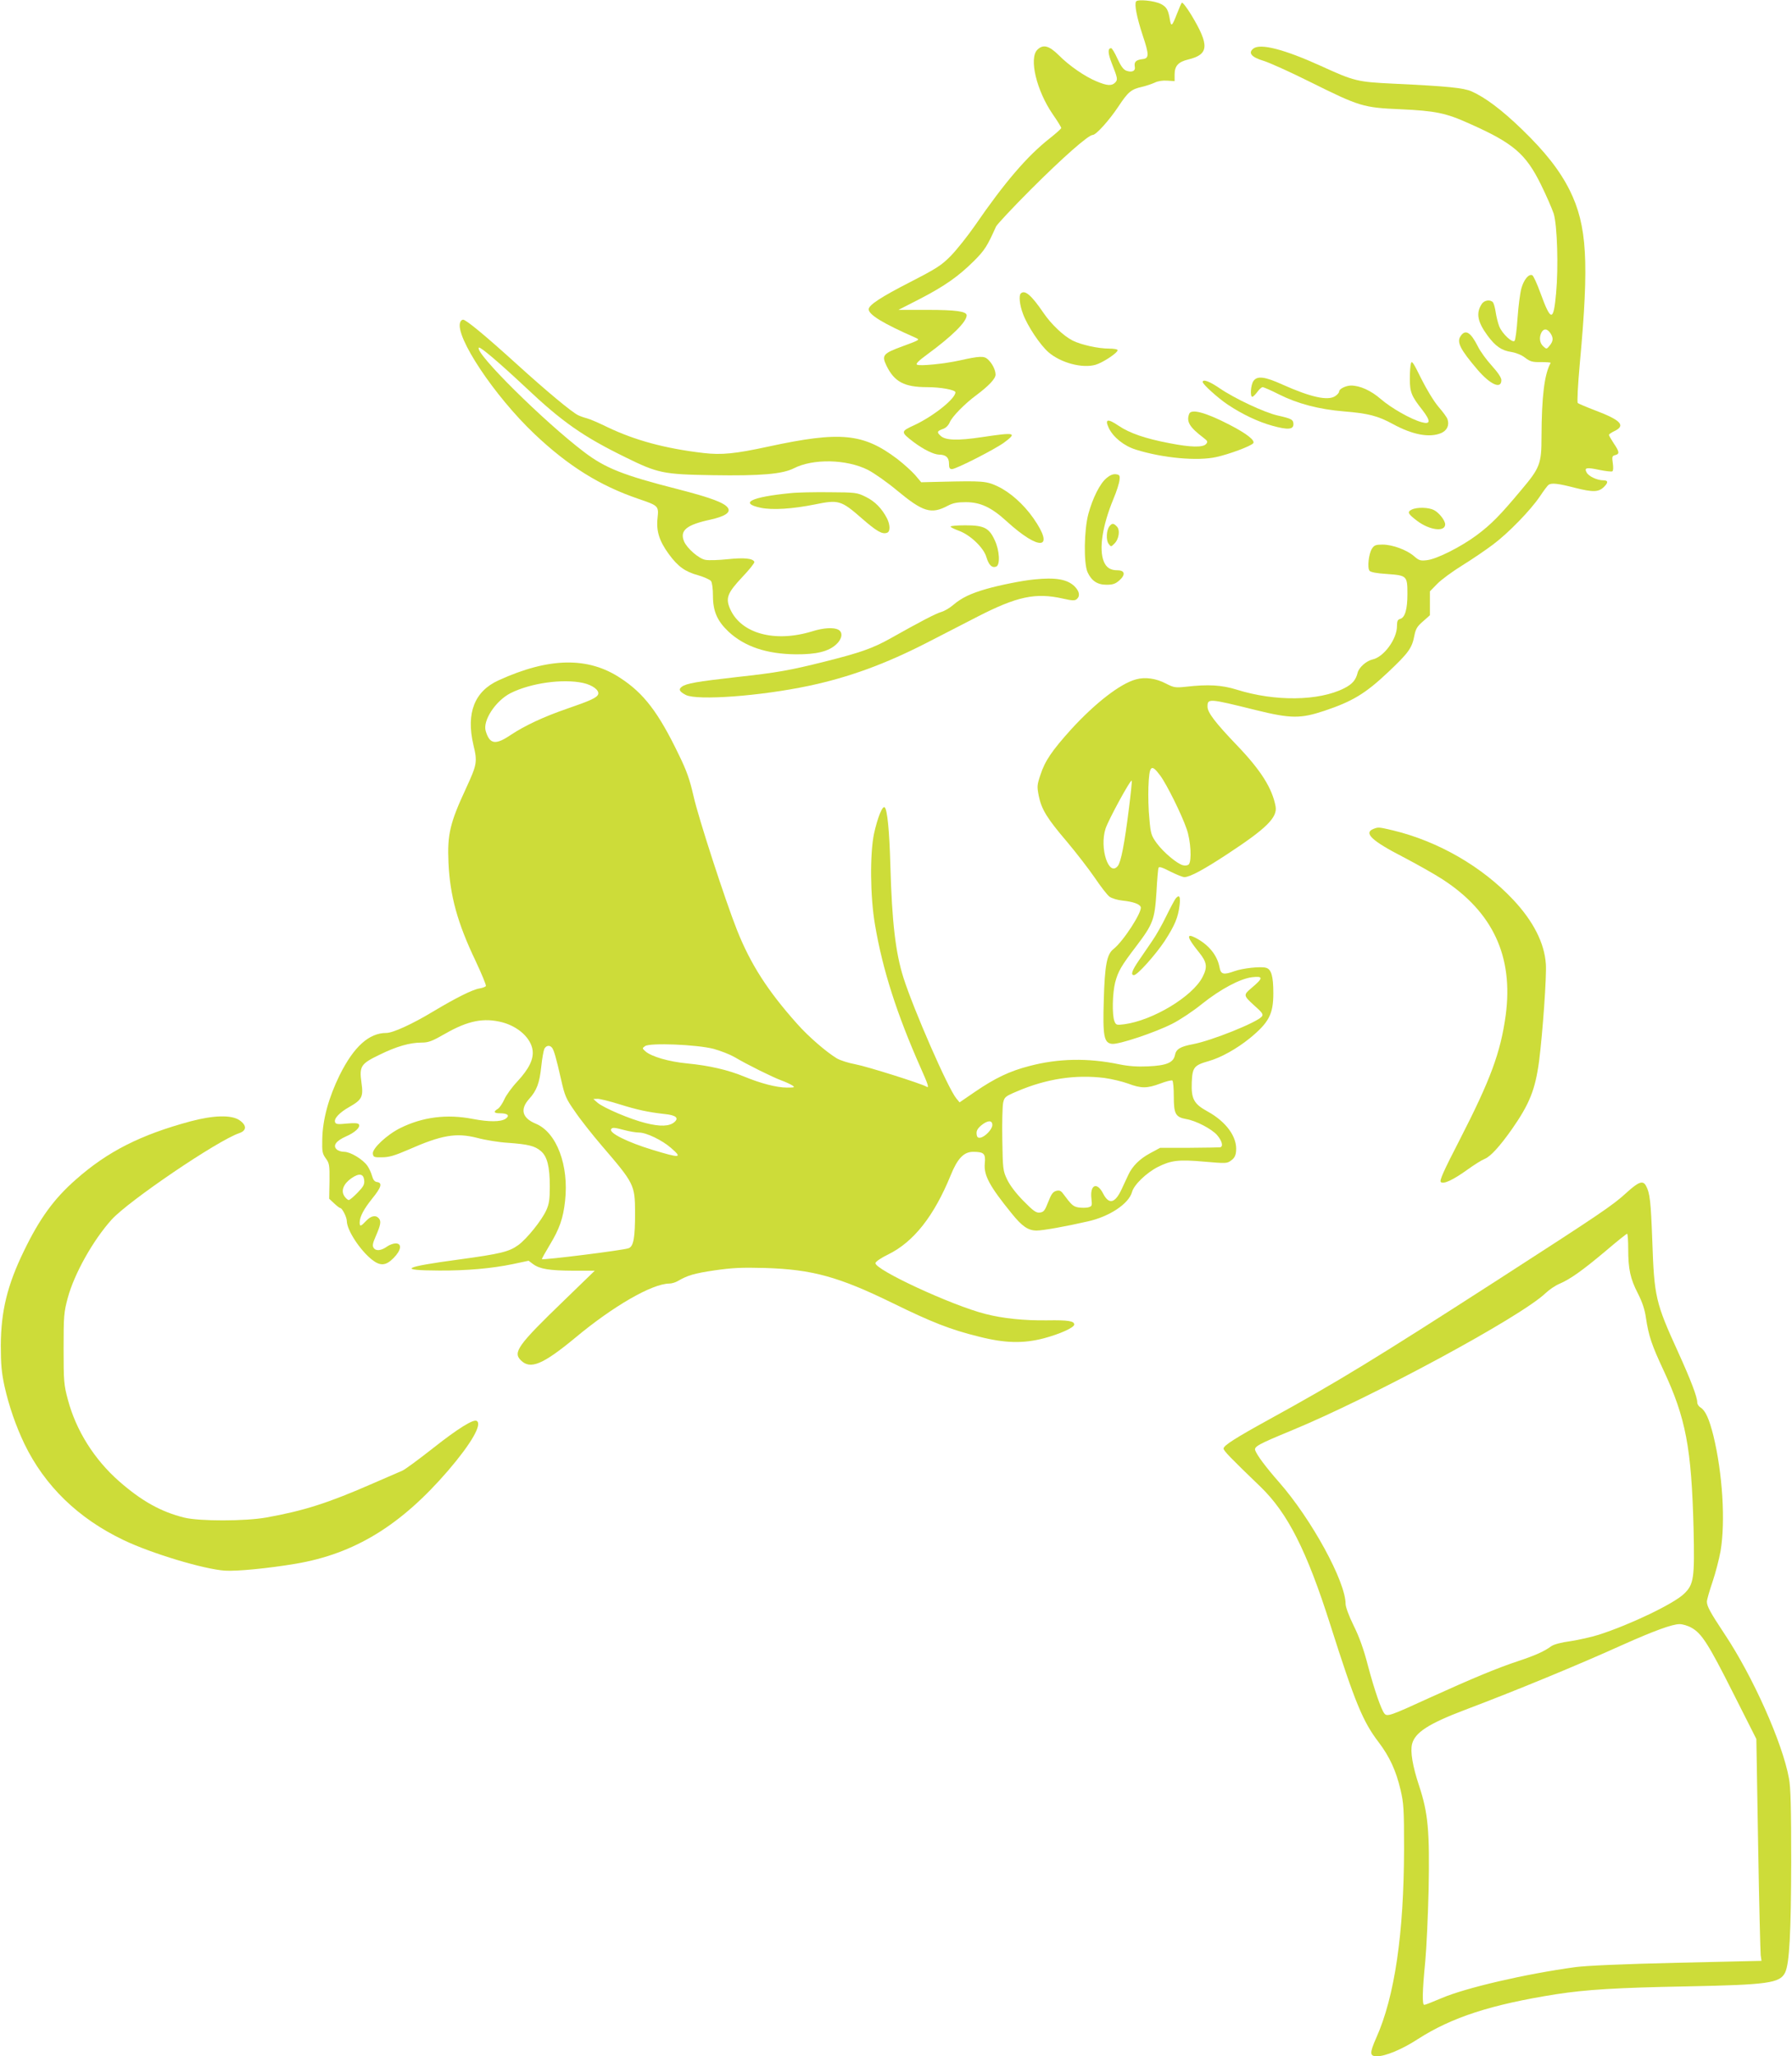 <?xml version="1.0" standalone="no"?>
<!DOCTYPE svg PUBLIC "-//W3C//DTD SVG 20010904//EN"
 "http://www.w3.org/TR/2001/REC-SVG-20010904/DTD/svg10.dtd">
<svg version="1.0" xmlns="http://www.w3.org/2000/svg"
 width="1116pt" height="1280pt" viewBox="0 0 1116 1280"
 preserveAspectRatio="xMidYMid meet">
<g transform="translate(0,1280) scale(0.1,-0.1)"
fill="#cddc39" stroke="none">
<path d="M7075 12791 c-11 -19 4 -97 41 -210 41 -122 41 -145 -1 -149 -40 -5
-53 -17 -48 -46 6 -28 -17 -39 -53 -26 -18 7 -34 29 -55 75 -16 36 -34 65 -39
65 -22 0 -21 -30 3 -92 38 -96 39 -104 22 -122 -22 -22 -50 -20 -115 7 -73 30
-172 98 -237 164 -60 59 -97 69 -133 33 -53 -53 -5 -254 96 -401 30 -43 54
-82 53 -86 0 -4 -32 -33 -70 -63 -142 -111 -283 -276 -468 -545 -46 -66 -113
-150 -149 -187 -59 -60 -87 -78 -252 -163 -182 -93 -260 -144 -260 -170 0 -34
88 -88 293 -178 27 -12 25 -13 -78 -51 -126 -46 -136 -57 -104 -123 49 -100
111 -133 253 -133 85 0 176 -17 176 -32 0 -40 -137 -149 -257 -205 -85 -39
-85 -42 -3 -105 63 -47 125 -77 158 -78 42 0 62 -18 62 -55 0 -28 4 -35 19
-35 25 0 265 122 324 165 83 62 71 65 -137 34 -152 -23 -227 -20 -257 7 -26
23 -24 30 11 43 20 6 36 22 45 43 15 35 92 114 165 168 78 58 120 103 120 128
0 29 -21 71 -49 96 -23 21 -51 20 -176 -8 -96 -21 -247 -36 -264 -26 -10 5 9
24 65 65 154 113 244 202 244 242 0 25 -68 34 -245 34 l-180 0 131 67 c157 81
242 141 339 237 67 67 83 92 138 215 7 14 104 118 217 231 197 197 358 339
385 339 21 0 102 90 160 177 61 92 79 107 149 123 26 6 61 18 78 26 18 9 48
14 76 12 l47 -3 0 41 c0 54 23 79 86 94 128 31 132 88 18 277 -28 46 -55 81
-59 76 -4 -4 -17 -35 -30 -68 -31 -80 -37 -85 -45 -33 -10 57 -20 75 -55 93
-40 21 -145 31 -155 16z"/>
<path d="M7806 12498 c-35 -27 -13 -54 64 -77 38 -12 169 -71 291 -132 306
-152 329 -159 559 -169 219 -10 284 -23 430 -89 275 -122 352 -188 447 -381
34 -69 69 -150 79 -180 22 -72 30 -333 15 -494 -16 -180 -32 -180 -98 1 -21
58 -44 108 -51 110 -22 9 -52 -28 -67 -81 -8 -28 -19 -111 -24 -184 -5 -74
-13 -138 -19 -144 -14 -14 -77 45 -95 90 -8 20 -18 60 -22 87 -4 28 -12 56
-17 63 -17 19 -54 14 -70 -10 -37 -57 -27 -111 36 -197 49 -66 87 -93 148
-102 30 -5 65 -19 86 -36 32 -24 46 -28 100 -27 34 0 61 -2 59 -5 -39 -70 -56
-207 -57 -462 0 -166 -10 -192 -126 -329 -132 -158 -186 -213 -277 -281 -98
-73 -249 -149 -310 -156 -41 -5 -50 -2 -81 25 -45 39 -134 72 -196 72 -41 0
-52 -4 -65 -24 -21 -31 -31 -121 -16 -139 7 -9 45 -16 108 -20 125 -9 128 -11
128 -125 0 -95 -15 -147 -46 -155 -15 -4 -19 -14 -19 -44 0 -81 -82 -193 -152
-208 -39 -9 -84 -49 -93 -82 -11 -46 -33 -72 -85 -98 -157 -79 -429 -83 -668
-8 -93 29 -178 34 -317 18 -66 -7 -75 -5 -124 20 -61 32 -129 42 -186 26 -98
-26 -254 -147 -405 -312 -118 -131 -163 -196 -191 -284 -21 -62 -21 -72 -10
-129 17 -84 52 -141 176 -286 58 -69 136 -170 173 -224 37 -55 78 -108 92
-118 14 -10 50 -21 80 -24 66 -7 107 -21 114 -40 11 -29 -108 -214 -171 -263
-40 -32 -53 -101 -59 -316 -7 -226 1 -268 52 -273 44 -4 268 71 374 125 48 24
132 80 186 124 114 91 237 157 312 166 71 8 70 -5 -5 -68 -50 -42 -50 -46 16
-106 53 -47 60 -57 49 -71 -31 -37 -312 -150 -429 -172 -80 -15 -105 -31 -112
-69 -10 -46 -53 -64 -168 -69 -68 -3 -122 1 -180 13 -193 40 -378 37 -559 -11
-121 -31 -213 -75 -336 -159 l-98 -67 -20 24 c-52 62 -267 555 -330 753 -49
156 -71 344 -81 695 -6 219 -19 348 -35 364 -14 14 -45 -64 -67 -164 -26 -125
-24 -391 6 -565 47 -280 136 -557 285 -893 47 -105 54 -128 35 -116 -29 18
-371 126 -442 139 -44 8 -96 25 -116 37 -67 41 -176 135 -246 214 -185 207
-291 373 -375 584 -73 184 -241 700 -271 835 -24 104 -42 156 -93 260 -125
259 -216 379 -362 474 -202 134 -446 129 -759 -14 -150 -68 -203 -203 -157
-401 26 -108 23 -122 -47 -274 -98 -211 -116 -284 -108 -459 9 -206 56 -377
169 -613 38 -81 67 -151 64 -156 -3 -5 -21 -12 -40 -15 -44 -7 -149 -60 -291
-145 -128 -77 -248 -132 -289 -132 -108 0 -202 -85 -290 -261 -69 -140 -107
-278 -109 -401 -2 -77 1 -90 22 -119 22 -30 24 -41 23 -142 l-2 -109 31 -29
c17 -16 34 -29 38 -29 12 0 41 -57 41 -82 1 -56 81 -179 156 -239 52 -41 87
-39 135 10 48 48 54 91 13 91 -14 0 -39 -9 -54 -20 -37 -26 -69 -29 -83 -8 -9
13 -6 29 12 70 31 71 36 95 21 113 -19 23 -49 18 -80 -15 -33 -35 -40 -37 -40
-10 0 35 25 83 78 149 57 70 65 98 30 103 -15 2 -24 13 -31 38 -5 19 -18 47
-29 63 -29 41 -106 87 -144 87 -18 0 -40 7 -48 16 -24 23 -3 52 57 79 58 25
93 58 82 76 -5 8 -28 9 -75 5 -55 -6 -69 -4 -73 8 -9 22 26 60 88 95 79 45 89
63 76 152 -14 102 -4 117 112 173 106 52 189 76 262 76 43 0 65 8 147 55 143
82 241 101 357 71 100 -27 178 -99 188 -174 7 -55 -22 -115 -95 -194 -34 -36
-70 -86 -81 -111 -11 -25 -29 -52 -40 -59 -30 -18 -26 -28 12 -28 49 0 64 -14
36 -34 -30 -20 -102 -21 -206 -1 -160 31 -311 12 -450 -57 -83 -41 -176 -128
-171 -160 3 -21 8 -23 58 -22 43 0 79 11 160 46 211 93 300 108 431 75 52 -14
139 -28 194 -31 123 -9 166 -19 203 -51 40 -33 56 -98 56 -220 0 -81 -4 -109
-22 -149 -28 -62 -121 -178 -175 -217 -57 -41 -110 -54 -367 -89 -351 -47
-388 -68 -125 -69 171 -1 328 13 458 40 l99 21 28 -21 c43 -31 101 -40 249
-41 l135 0 -193 -187 c-286 -276 -318 -321 -267 -371 59 -59 137 -26 339 141
235 196 479 337 586 337 14 0 37 7 51 15 62 36 101 48 229 67 112 16 167 19
316 15 292 -9 458 -54 795 -219 243 -119 360 -165 535 -208 164 -42 278 -44
405 -11 101 27 190 67 190 86 0 22 -38 28 -167 26 -145 -2 -279 12 -387 40
-209 53 -692 277 -684 317 2 9 37 33 79 53 159 78 286 239 390 494 42 104 82
145 139 145 68 0 79 -11 73 -72 -7 -74 29 -141 167 -311 65 -81 103 -107 156
-107 38 0 180 25 319 57 135 30 255 110 275 183 12 45 89 119 161 156 82 41
129 47 287 33 138 -12 144 -12 170 8 20 14 28 31 30 58 8 87 -61 182 -177 246
-86 47 -103 78 -99 182 4 93 14 106 106 132 77 22 173 76 254 141 121 99 148
151 148 282 0 107 -13 150 -47 158 -34 9 -143 -3 -194 -21 -69 -25 -86 -21
-94 23 -14 76 -68 142 -151 185 -59 30 -51 0 23 -91 50 -62 54 -92 22 -154
-62 -121 -309 -270 -488 -294 -48 -6 -51 -5 -61 20 -15 40 -12 174 5 241 19
70 36 100 132 226 104 137 114 165 125 334 4 77 10 146 13 153 3 9 23 3 73
-23 38 -19 77 -35 88 -35 34 0 121 47 267 143 244 160 313 228 301 297 -21
113 -91 225 -243 383 -133 139 -181 202 -181 238 0 52 6 52 300 -21 219 -54
279 -54 427 -5 176 59 256 107 398 241 129 122 149 150 164 231 8 39 18 55 53
85 l43 38 0 75 0 74 45 46 c25 26 96 78 159 117 63 39 148 97 190 129 95 71
233 213 291 299 24 36 48 68 54 72 19 13 58 9 166 -19 112 -28 146 -27 180 7
27 27 25 40 -5 40 -38 0 -92 25 -104 49 -16 30 -1 33 79 16 39 -8 76 -12 81
-9 6 3 7 25 3 51 -6 40 -4 45 15 50 28 7 27 20 -9 73 -16 25 -30 48 -30 53 0
4 16 15 35 24 71 34 39 68 -120 128 -55 21 -104 42 -109 46 -5 5 0 107 13 251
58 629 45 854 -63 1073 -62 124 -153 240 -298 380 -125 121 -228 198 -313 236
-51 22 -146 32 -485 48 -227 11 -245 15 -455 111 -227 103 -375 141 -419 108z
m1848 -1770 c21 -30 20 -51 -3 -79 -19 -23 -19 -24 -40 -5 -23 21 -27 56 -11
87 14 25 35 24 54 -3z m-6024 -2179 c60 -13 104 -46 95 -71 -8 -21 -46 -39
-192 -89 -148 -51 -263 -105 -351 -163 -96 -65 -132 -60 -157 23 -20 65 61
188 154 236 125 63 324 91 451 64z m3595 -576 c42 -57 134 -243 165 -333 26
-73 33 -201 13 -221 -6 -6 -22 -9 -36 -5 -36 9 -121 80 -163 137 -34 47 -38
58 -46 152 -6 56 -8 145 -6 197 5 137 17 148 73 73z m-195 -210 c-27 -216 -49
-330 -69 -354 -56 -69 -115 112 -76 233 19 57 158 312 163 298 2 -5 -6 -84
-18 -177z m-2586 -1492 c44 -12 102 -35 130 -51 81 -48 237 -125 291 -145 28
-10 59 -25 70 -32 17 -12 13 -13 -35 -13 -63 0 -163 26 -267 69 -99 41 -217
68 -351 81 -117 11 -226 43 -263 76 -20 18 -20 19 -2 32 29 22 324 10 427 -17z
m-1006 7 c12 -16 25 -60 57 -201 22 -98 30 -117 85 -195 32 -48 108 -144 167
-213 202 -235 207 -244 208 -414 0 -160 -9 -213 -40 -225 -34 -13 -534 -75
-540 -68 -2 2 21 42 49 89 60 99 83 164 95 272 25 222 -52 428 -182 482 -85
35 -100 89 -42 154 48 53 65 99 76 203 5 49 14 98 19 109 12 22 33 25 48 7z
m3439 -188 c45 -6 112 -22 148 -35 82 -31 118 -31 201 0 36 14 70 22 75 19 5
-3 9 -48 9 -100 0 -108 11 -128 77 -140 61 -10 158 -61 192 -99 32 -37 41 -73
19 -77 -7 -1 -94 -2 -193 -3 l-180 0 -63 -34 c-65 -35 -111 -81 -136 -136 -7
-16 -26 -56 -41 -88 -41 -88 -79 -97 -115 -27 -38 75 -83 56 -73 -31 5 -46 4
-48 -21 -55 -14 -3 -42 -3 -61 0 -32 6 -42 15 -94 85 -14 19 -23 23 -43 18
-21 -6 -31 -20 -50 -69 -21 -54 -28 -63 -52 -66 -23 -3 -40 9 -103 73 -47 48
-84 97 -101 133 -26 54 -27 66 -30 247 -2 105 1 208 5 229 8 37 12 41 88 73
182 78 362 105 542 83z m-3019 -164 c109 -34 176 -49 284 -61 67 -7 87 -24 59
-49 -31 -28 -90 -30 -180 -7 -97 24 -263 95 -300 127 l-26 23 27 1 c14 0 76
-15 136 -34z m2322 -129 c0 -26 -45 -74 -75 -79 -15 -2 -21 3 -23 23 -2 19 5
33 28 53 40 33 70 35 70 3z m-2290 -32 c30 -8 71 -15 90 -15 45 0 143 -47 198
-95 74 -64 61 -66 -113 -13 -158 48 -274 106 -259 129 7 12 20 11 84 -6z
m-1622 -312 c3 -26 -5 -40 -41 -77 -24 -25 -49 -46 -55 -46 -6 0 -19 11 -28
25 -22 34 -4 77 45 111 48 33 75 28 79 -13z"/>
<path d="M6357 10973 c-13 -13 -7 -73 14 -127 28 -76 107 -194 159 -239 77
-66 209 -101 292 -78 45 13 138 74 138 91 0 6 -24 10 -52 10 -71 0 -176 24
-228 50 -57 29 -134 102 -182 173 -75 110 -116 145 -141 120z"/>
<path d="M2866 10794 c-34 -88 213 -459 462 -695 211 -200 407 -322 647 -404
126 -43 128 -44 120 -120 -9 -81 11 -143 70 -224 57 -78 102 -110 183 -132 37
-11 73 -27 80 -36 7 -10 12 -48 12 -92 0 -96 27 -157 97 -223 100 -93 237
-139 418 -141 129 -1 204 17 253 62 37 34 43 75 13 91 -30 16 -92 12 -163 -10
-231 -71 -441 -15 -510 137 -31 69 -19 101 74 200 44 46 78 89 76 95 -8 22
-63 28 -166 17 -57 -6 -119 -8 -139 -4 -41 7 -115 72 -133 115 -28 68 15 103
163 135 90 20 128 44 111 72 -19 32 -103 64 -313 118 -342 87 -451 131 -582
230 -252 191 -686 621 -657 651 8 8 130 -96 291 -247 230 -217 358 -306 621
-435 203 -100 236 -107 543 -112 301 -5 436 7 507 43 119 61 328 57 461 -10
39 -20 120 -77 180 -127 164 -136 214 -151 318 -96 32 17 59 22 112 22 90 0
159 -32 253 -118 207 -189 305 -178 167 19 -61 87 -145 161 -221 197 -72 34
-95 35 -353 29 l-124 -3 -38 45 c-21 24 -71 69 -111 100 -212 160 -354 174
-803 77 -208 -45 -291 -53 -404 -40 -239 28 -426 79 -596 160 -55 27 -113 52
-130 56 -16 4 -42 13 -56 20 -41 21 -191 145 -385 321 -194 176 -312 273 -330
273 -7 0 -15 -7 -18 -16z"/>
<path d="M9097 10709 c-27 -38 -4 -83 105 -211 80 -93 148 -123 148 -64 0 15
-21 47 -60 90 -33 36 -72 90 -86 119 -45 89 -77 109 -107 66z"/>
<path d="M8787 10538 c-4 -12 -7 -56 -7 -96 0 -83 10 -108 78 -194 53 -69 52
-92 -5 -76 -66 18 -188 87 -254 144 -61 53 -130 84 -185 84 -32 0 -74 -21 -74
-36 0 -8 -11 -21 -25 -30 -46 -30 -151 -7 -328 72 -110 50 -158 56 -181 22
-17 -24 -22 -98 -7 -98 5 0 19 14 31 30 12 17 27 30 33 30 7 0 53 -20 102 -45
116 -58 248 -93 405 -106 150 -12 212 -28 305 -79 123 -67 227 -86 300 -56 36
16 52 48 40 85 -3 12 -29 47 -56 78 -29 34 -74 108 -108 176 -48 98 -59 115
-64 95z"/>
<path d="M7490 10422 c0 -14 94 -99 155 -140 91 -61 191 -108 278 -132 97 -27
132 -24 132 9 0 29 -11 35 -100 55 -82 19 -266 105 -361 170 -61 42 -104 58
-104 38z"/>
<path d="M7406 10224 c-19 -49 2 -83 90 -150 25 -19 27 -24 15 -38 -19 -22
-95 -21 -227 5 -153 29 -250 63 -318 109 -68 46 -87 42 -61 -14 28 -58 95
-112 169 -135 170 -53 384 -72 501 -46 81 18 210 66 229 85 16 17 -40 61 -147
116 -147 76 -238 101 -251 68z"/>
<path d="M6891 9824 c-41 -34 -86 -124 -113 -223 -27 -101 -30 -307 -5 -363
25 -54 61 -78 118 -78 39 0 55 5 81 28 39 35 33 62 -12 62 -44 0 -70 16 -86
55 -31 76 -9 222 60 389 20 47 37 101 38 119 3 28 0 32 -23 35 -17 2 -37 -6
-58 -24z"/>
<path d="M4920 9730 c-243 -24 -319 -62 -182 -91 74 -15 198 -7 337 21 147 30
163 26 290 -85 95 -83 130 -103 160 -91 20 7 19 49 -1 89 -32 62 -75 106 -132
134 -55 27 -62 28 -227 29 -93 1 -204 -1 -245 -6z"/>
<path d="M8792 9628 c-30 -15 -25 -26 33 -70 78 -59 175 -71 175 -22 0 24 -38
73 -70 89 -33 17 -105 19 -138 3z"/>
<path d="M6910 9525 c-20 -24 -23 -87 -6 -110 15 -20 15 -20 36 1 29 28 37 86
15 107 -20 21 -29 21 -45 2z"/>
<path d="M5920 9522 c0 -4 22 -15 49 -25 72 -25 157 -106 174 -165 15 -50 35
-69 61 -59 26 10 21 101 -9 164 -35 77 -67 93 -182 93 -51 0 -93 -3 -93 -8z"/>
<path d="M6440 9193 c-74 -7 -217 -36 -297 -59 -100 -29 -154 -55 -207 -100
-22 -19 -55 -38 -73 -43 -33 -9 -137 -63 -316 -164 -112 -63 -190 -90 -413
-146 -216 -54 -293 -68 -549 -96 -246 -28 -311 -39 -339 -60 -22 -16 -15 -30
25 -51 71 -36 466 -7 767 57 250 53 476 136 732 267 91 47 233 120 317 163
248 127 362 151 532 113 57 -13 74 -14 86 -4 23 19 18 49 -13 80 -45 44 -117
57 -252 43z"/>
<path d="M8553 7640 c-62 -25 -10 -74 182 -173 88 -46 200 -109 249 -141 313
-203 442 -480 393 -846 -32 -232 -94 -400 -287 -776 -100 -194 -127 -254 -117
-262 17 -15 75 12 167 78 40 29 88 59 106 66 37 15 94 78 169 184 111 159 146
247 170 425 22 173 48 533 42 605 -9 131 -79 267 -204 400 -194 206 -466 363
-748 431 -90 21 -91 21 -122 9z"/>
<path d="M7321 7206 c-6 -8 -32 -56 -57 -107 -25 -52 -64 -121 -87 -154 -22
-33 -60 -88 -84 -123 -44 -64 -53 -92 -31 -92 21 0 133 125 191 212 63 97 84
147 93 223 7 56 -2 69 -25 41z"/>
<path d="M1187 5820 c-312 -84 -517 -188 -714 -362 -137 -120 -226 -243 -323
-443 -105 -215 -144 -378 -145 -590 0 -120 5 -170 23 -254 28 -125 71 -248
124 -359 127 -262 335 -464 618 -599 173 -83 499 -181 630 -190 74 -5 270 14
442 43 366 62 654 238 948 579 145 169 214 289 179 310 -20 13 -117 -47 -274
-171 -88 -69 -173 -132 -190 -139 -16 -7 -97 -42 -180 -78 -283 -124 -432
-171 -665 -213 -132 -24 -419 -24 -512 -1 -146 36 -267 104 -406 226 -155 136
-268 316 -319 507 -25 93 -27 113 -27 319 0 206 2 226 26 316 41 151 157 358
273 487 105 116 657 491 794 538 48 16 49 49 2 81 -50 34 -161 31 -304 -7z"/>
<path d="M10131 5377 c-87 -80 -158 -128 -811 -549 -755 -486 -992 -631 -1415
-863 -209 -115 -285 -163 -285 -182 0 -14 44 -59 229 -237 170 -164 289 -398
436 -861 153 -481 202 -601 300 -729 69 -91 109 -178 137 -297 20 -85 22 -120
22 -369 -1 -525 -58 -918 -173 -1175 -42 -95 -42 -115 4 -115 53 0 157 43 255
107 212 136 456 215 860 279 187 29 379 41 815 49 504 10 580 20 612 86 27 55
37 246 38 689 0 335 -3 464 -14 520 -40 221 -225 635 -402 900 -88 133 -109
171 -109 200 0 12 16 67 35 123 19 56 41 142 50 191 31 184 13 484 -45 721
-26 103 -49 154 -79 173 -12 7 -21 21 -21 32 0 34 -40 139 -120 315 -140 307
-148 342 -160 690 -9 246 -15 299 -39 343 -19 36 -46 26 -120 -41z m9 -351 c0
-126 13 -186 60 -277 27 -53 43 -100 50 -150 17 -115 37 -173 110 -329 139
-298 174 -482 187 -985 7 -309 2 -347 -59 -406 -64 -62 -335 -192 -531 -255
-45 -14 -124 -32 -176 -40 -60 -8 -104 -20 -121 -32 -43 -32 -100 -57 -205
-92 -133 -44 -284 -107 -551 -228 -246 -113 -265 -119 -282 -99 -20 24 -63
148 -103 299 -26 101 -54 179 -89 249 -29 59 -50 116 -50 134 0 140 -212 528
-414 758 -85 97 -137 167 -149 199 -8 23 22 39 223 122 505 208 1433 710 1585
856 22 21 61 48 88 59 67 29 143 83 287 204 69 59 128 106 133 107 4 0 7 -42
7 -94z m395 -2359 c63 -35 106 -103 259 -407 l144 -285 11 -655 c6 -360 14
-671 16 -691 l5 -35 -528 -12 c-339 -8 -564 -18 -631 -27 -314 -43 -683 -129
-833 -193 -54 -23 -102 -42 -108 -42 -14 0 -12 86 6 270 8 85 17 286 21 445 7
368 -3 478 -59 648 -41 123 -56 214 -44 261 18 71 102 126 326 211 318 120
711 282 985 406 195 87 309 129 355 129 19 0 53 -10 75 -23z"/>
</g>
</svg>

